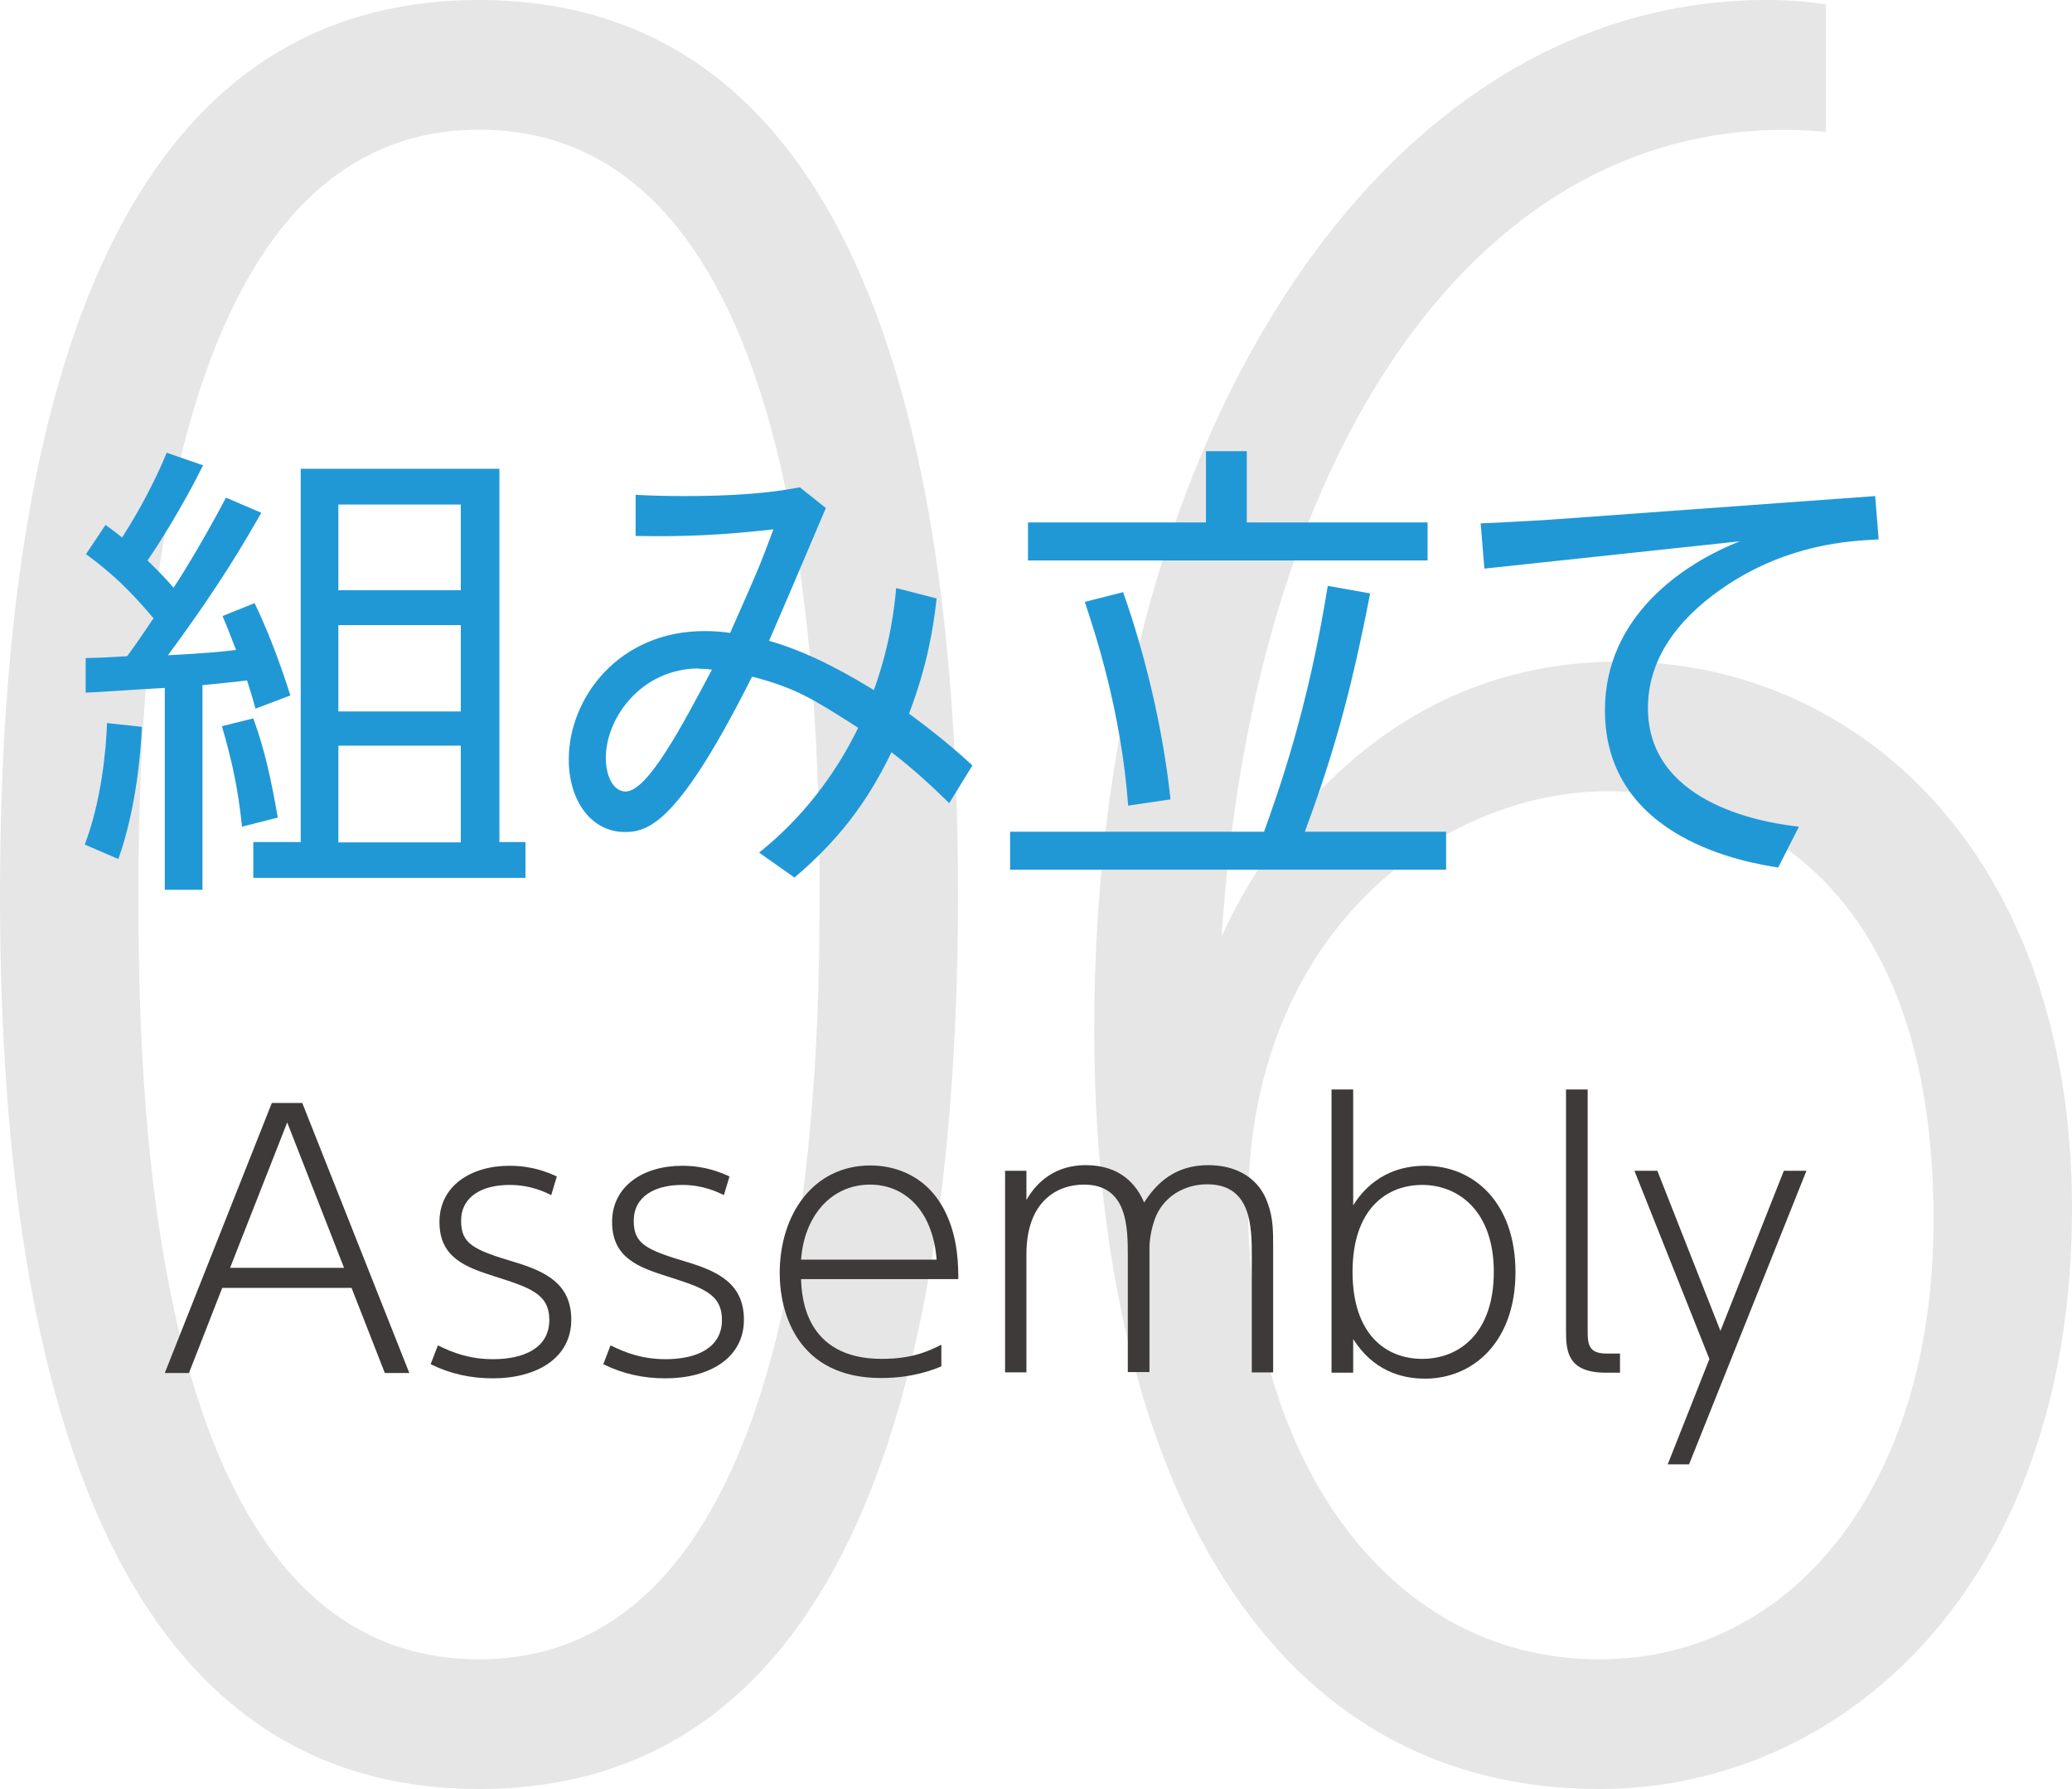 <?xml version="1.0" encoding="UTF-8"?><svg id="_レイヤー_2" xmlns="http://www.w3.org/2000/svg" viewBox="0 0 66.01 56.99"><defs><style>.cls-1{fill:#e6e6e6;}.cls-2{fill:#2098d6;}.cls-3{fill:#3e3a39;}</style></defs><g id="_レイヤー_2-2"><g><path class="cls-1" d="M30.52,28.49c0,15.4-3.5,28.49-15.26,28.49S0,43.89,0,28.49,3.5,0,15.26,0s15.26,13.16,15.26,28.49Zm-26.11,0c0,6.93,.42,24.36,10.85,24.36s10.85-17.78,10.85-24.36c0-7.07-.49-24.36-10.85-24.36S4.41,21.84,4.41,28.49Z"/><path class="cls-1" d="M58.17,4.2c-10.57-.98-18.2,9.52-19.25,25.62,.42-.91,3.92-8.75,12.67-8.75,7.56,0,14.42,6.09,14.42,17.43,0,11.97-7.28,18.48-15.05,18.48-11.06,0-16.1-10.78-16.1-24.22C34.86,14.42,43.75,0,56.28,0c.21,0,.98,0,1.89,.14V4.2Zm-6.93,21c-5.32,0-11.48,4.48-11.48,13.23,0,7.49,4.13,14.42,11.2,14.42,6.09,0,10.64-5.46,10.64-14,0-13.65-9.52-13.65-10.36-13.65Z"/></g><g><path class="cls-2" d="M2.7,26.9c.53-1.39,.68-3.01,.71-3.87l1.11,.12c-.03,.77-.18,2.62-.75,4.21l-1.07-.46Zm5.61-10.54c-.51,.88-1.26,2.21-2.96,4.51,1.16-.06,1.79-.12,2.17-.17-.24-.62-.29-.75-.43-1.08l1.02-.41c.6,1.23,1.04,2.62,1.14,2.94l-1.11,.42c-.15-.54-.2-.67-.27-.9-.46,.06-.99,.11-1.42,.15v6.52h-1.2v-6.43c-.79,.04-2.31,.15-2.52,.15v-1.1c.39-.01,.5-.01,1.32-.06,.18-.24,.42-.58,.84-1.21-.74-.87-1.29-1.41-2.15-2.04l.62-.93c.27,.19,.34,.25,.53,.4,.18-.28,.88-1.38,1.42-2.7l1.16,.4c-.66,1.33-1.43,2.54-1.77,3.03,.46,.45,.65,.66,.83,.87,.09-.13,.83-1.28,1.67-2.87l1.12,.48Zm-.6,9.96c-.13-1.2-.3-2.02-.64-3.19l1-.25c.36,.99,.57,1.95,.78,3.16l-1.14,.29ZM15.91,14.93v11.89h.83v1.14H8.07v-1.14h1.51V14.93h6.33Zm-1.23,1.14h-3.9v2.73h3.9v-2.73Zm0,3.84h-3.9v2.75h3.9v-2.75Zm0,3.84h-3.9v3.08h3.9v-3.08Z"/><path class="cls-2" d="M24.19,27.15c1.33-1.06,2.4-2.43,3.15-3.97-1.47-.94-2-1.27-3.38-1.63-2.31,4.6-3.27,4.95-4.05,4.95-1.07,0-1.79-.99-1.79-2.31,0-1.96,1.59-4.09,4.32-4.09,.38,0,.63,.03,.82,.06,.87-1.96,.92-2.07,1.38-3.3-1.62,.18-2.76,.24-4.39,.21v-1.31c.39,.02,.83,.04,1.54,.04,2.31,0,3.3-.21,3.69-.28l.83,.66c-.83,1.95-1.2,2.83-1.81,4.23,1.42,.4,2.75,1.21,3.34,1.57,.54-1.5,.66-2.7,.71-3.25l1.29,.33c-.12,1.07-.33,2.22-.88,3.67,.31,.23,1.17,.86,2.02,1.65l-.74,1.2c-.58-.57-1.18-1.12-1.84-1.62-.78,1.62-1.72,2.83-3.09,3.99l-1.12-.79Zm-1.92-5.86c-1.84,0-2.97,1.58-2.97,2.85,0,.6,.25,1.07,.63,1.07,.71,0,1.83-2.15,2.75-3.88-.2-.03-.29-.03-.41-.03Z"/><path class="cls-2" d="M40.27,26.49c.47-1.31,1.4-3.9,2.03-7.83l1.35,.24c-.6,3.09-1.14,5.05-2.08,7.59h4.5v1.21h-13.89v-1.21h8.1Zm-.55-12.12v2.27h5.76v1.21h-12.73v-1.21h5.67v-2.27h1.3Zm-3.78,11.28c-.22-2.99-1.05-5.48-1.38-6.48l1.22-.31c.66,1.86,1.26,4.24,1.51,6.6l-1.35,.2Z"/><path class="cls-2" d="M59.74,15.8l.11,1.38c-.97,.05-2.82,.15-4.79,1.43-1.33,.87-2.56,2.16-2.56,3.94,0,2.94,3.42,3.63,4.81,3.78l-.66,1.3c-.96-.15-5.52-.88-5.52-5.01,0-2.99,2.49-4.67,4.3-5.38l-8.14,.87-.12-1.44c.25-.01,1.31-.06,2.24-.12l10.33-.75Z"/></g><g><path class="cls-3" d="M7.08,41.02l-1.06,2.71h-.77l3.41-8.6h.97l3.41,8.6h-.78l-1.06-2.71H7.08Zm3.88-.64l-1.81-4.63-1.82,4.63h3.63Z"/><path class="cls-3" d="M17.57,38.07c-.2-.1-.66-.33-1.34-.33-.87,0-1.54,.37-1.54,1.14,0,.73,.37,.92,1.71,1.32,.96,.29,1.8,.68,1.8,1.83,0,1.24-1.12,1.87-2.5,1.87-.7,0-1.35-.14-1.98-.45l.23-.6c.51,.25,1.03,.44,1.76,.44,.97,0,1.79-.35,1.79-1.25,0-.84-.63-1.03-1.75-1.39-.91-.29-1.75-.59-1.75-1.73s.99-1.79,2.23-1.79c.74,0,1.22,.21,1.51,.34l-.18,.6Z"/><path class="cls-3" d="M23.07,38.07c-.2-.1-.66-.33-1.34-.33-.87,0-1.54,.37-1.54,1.14,0,.73,.37,.92,1.71,1.32,.96,.29,1.8,.68,1.8,1.83,0,1.24-1.12,1.87-2.5,1.87-.7,0-1.35-.14-1.98-.45l.23-.6c.51,.25,1.03,.44,1.76,.44,.97,0,1.79-.35,1.79-1.25,0-.84-.63-1.03-1.75-1.39-.91-.29-1.75-.59-1.75-1.73s.99-1.79,2.23-1.79c.74,0,1.22,.21,1.51,.34l-.18,.6Z"/><path class="cls-3" d="M25.52,40.74c.02,.52,.1,2.54,2.57,2.54,.99,0,1.49-.25,1.9-.45v.69c-.25,.1-.9,.37-1.92,.37-2.66,0-3.23-2.07-3.23-3.34,0-1.87,1.07-3.43,2.89-3.43,.74,0,1.87,.29,2.45,1.62,.34,.77,.35,1.58,.35,2h-5.02Zm4.32-.62c-.13-1.62-1.06-2.39-2.12-2.39-1.25,0-2.1,1.01-2.2,2.39h4.32Z"/><path class="cls-3" d="M35.93,43.72v-3.7c0-.92,0-2.29-1.4-2.29-.84,0-1.83,.52-1.83,2.22v3.76h-.68v-6.42h.68v.93c.33-.58,.92-1.11,1.89-1.11,1.13,0,1.63,.65,1.86,1.19,.4-.63,1-1.19,2.04-1.19,.95,0,1.64,.45,1.9,1.22,.17,.46,.17,.9,.17,1.33v4.05h-.68v-3.69c0-.92,0-2.3-1.42-2.3-.78,0-1.43,.44-1.67,1.11-.13,.37-.17,.7-.17,.92v3.95h-.69Z"/><path class="cls-3" d="M43.11,43.72h-.69v-9.02h.69v3.69c.25-.4,.9-1.26,2.29-1.26,1.55,0,2.88,1.17,2.88,3.39s-1.35,3.39-2.88,3.39c-.78,0-1.66-.27-2.29-1.26v1.09Zm2.2-.44c1.19,0,2.28-.83,2.28-2.77s-1.13-2.77-2.28-2.77-2.22,.78-2.22,2.77,1.06,2.77,2.22,2.77Z"/><path class="cls-3" d="M51.62,43.72h-.46c-1.22,0-1.27-.68-1.27-1.34v-7.68h.69v7.65c0,.42,0,.76,.59,.76h.44v.62Z"/><path class="cls-3" d="M54.46,43.29l-2.39-6h.73l2.01,5.1,2.02-5.1h.72l-3.74,9.35h-.68l1.33-3.36Z"/></g></g></svg>